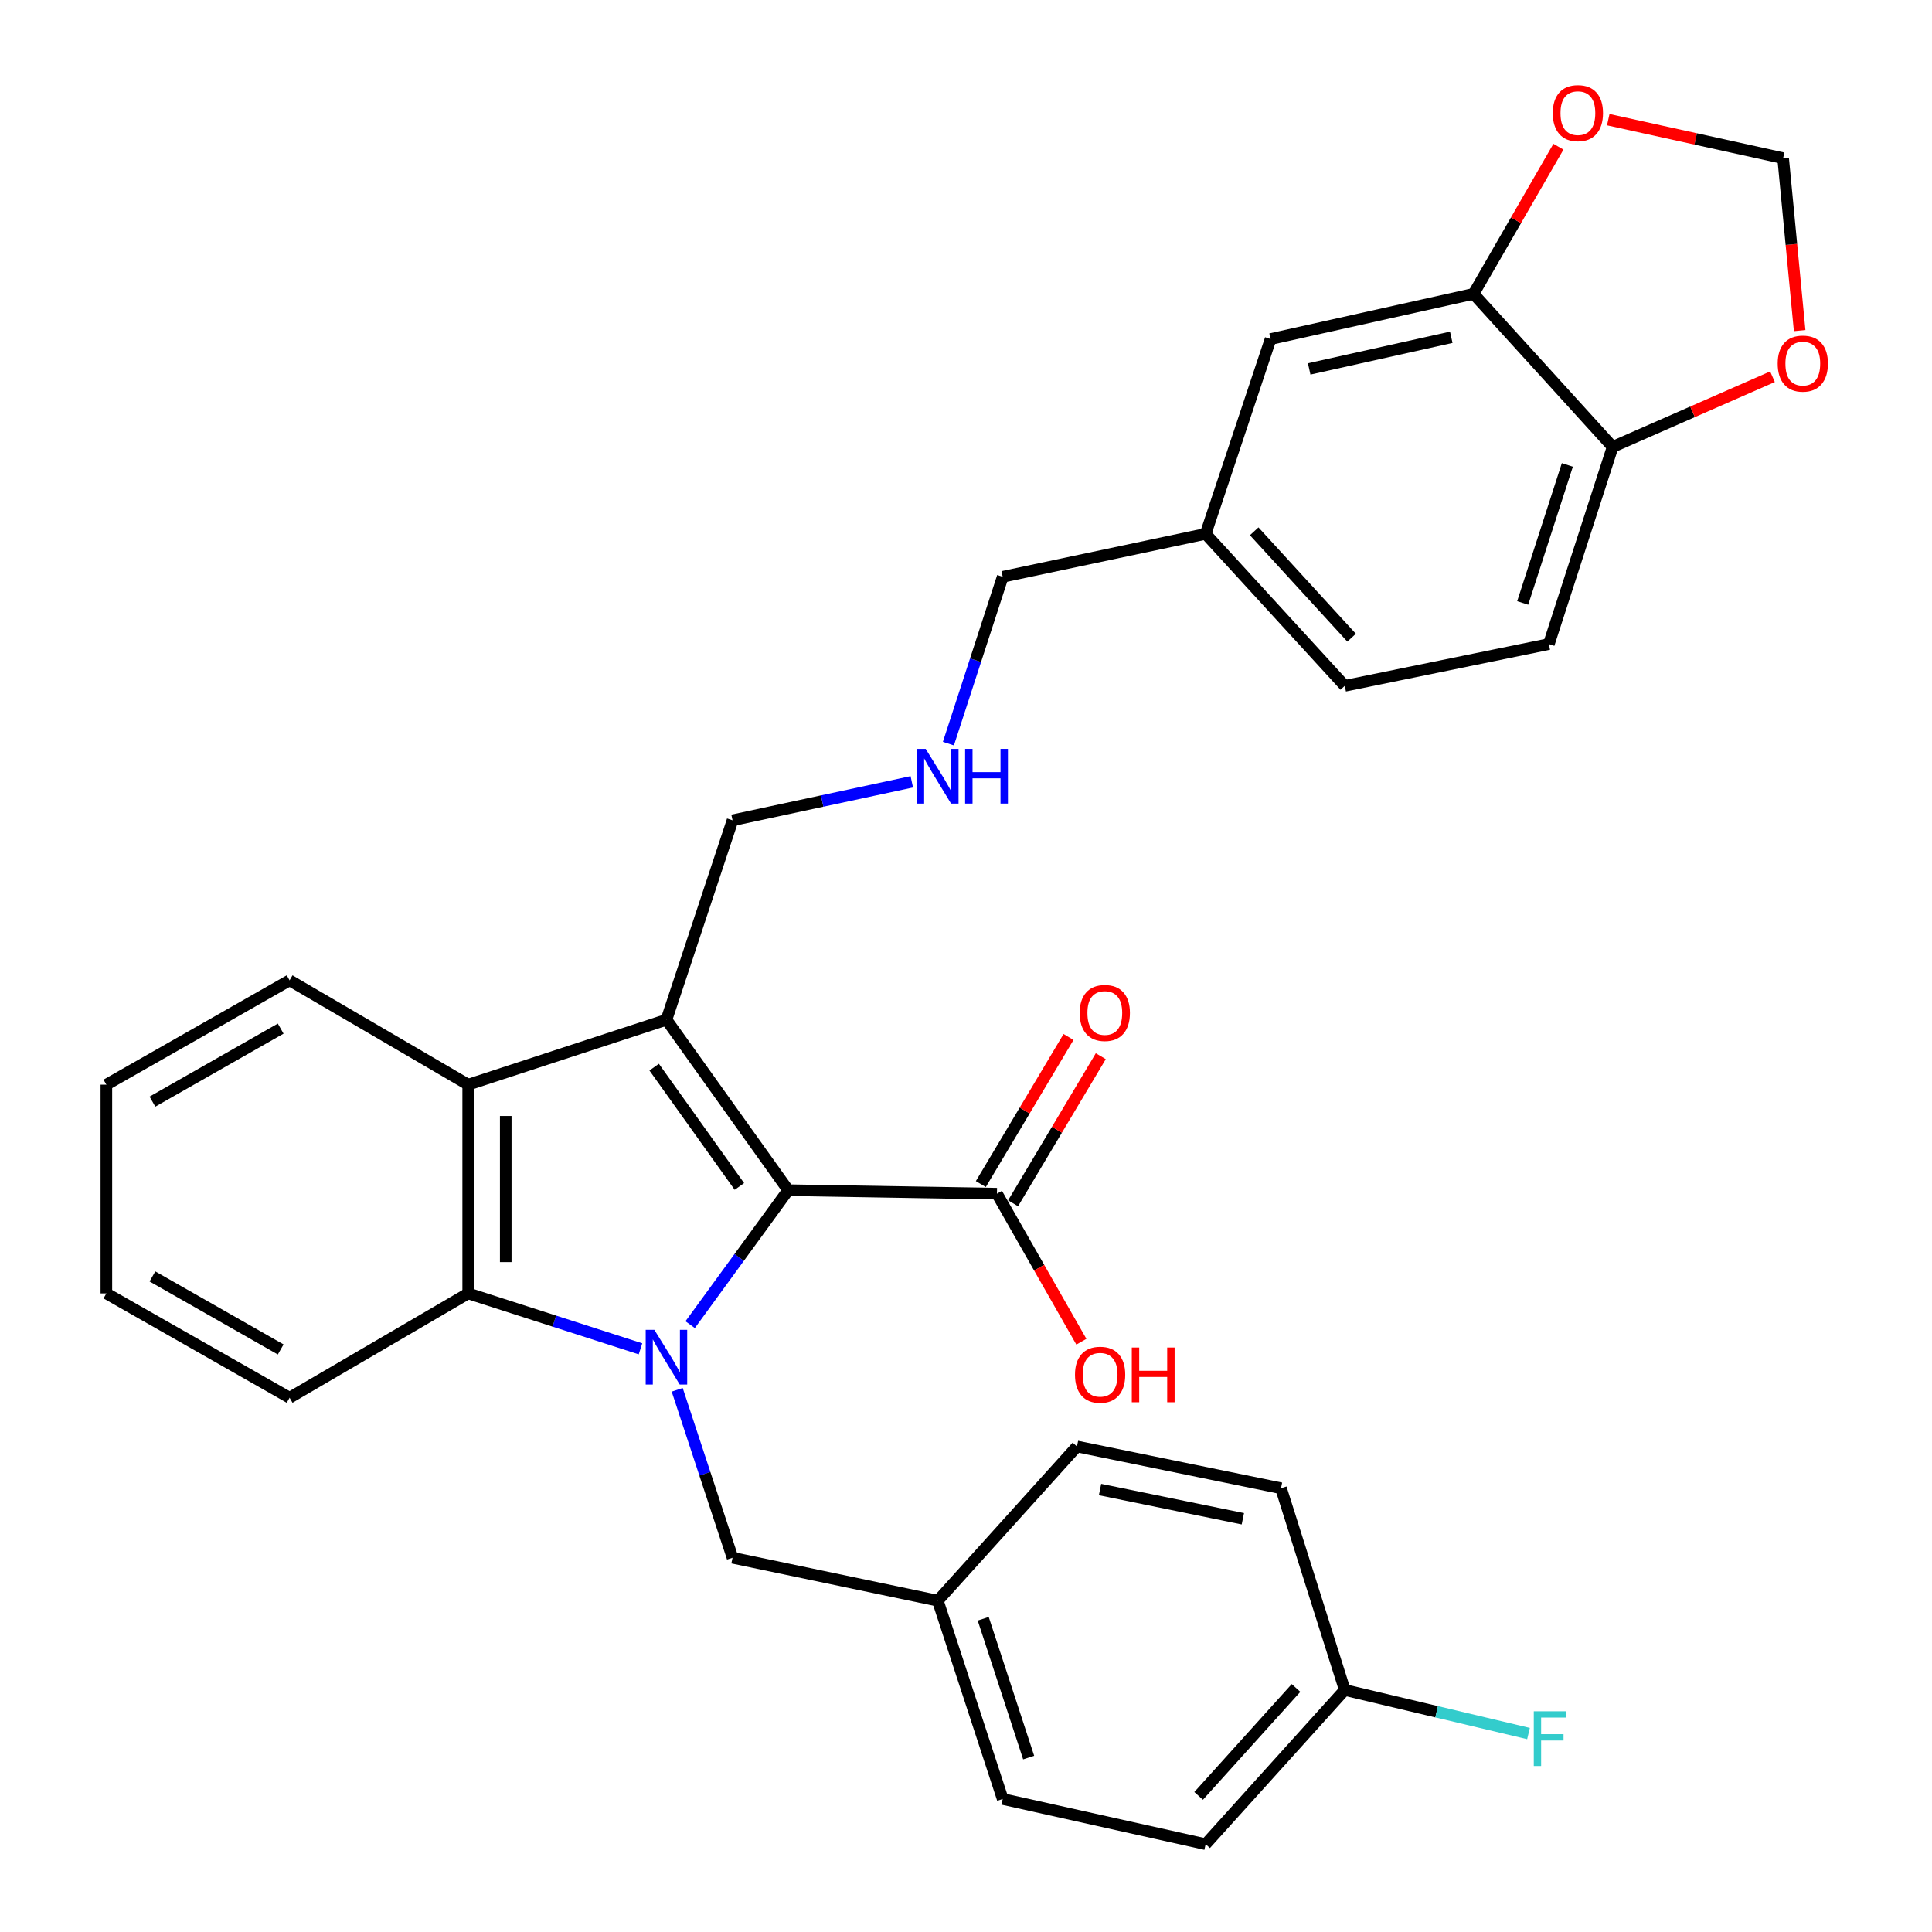 <?xml version='1.0' encoding='iso-8859-1'?>
<svg version='1.1' baseProfile='full'
              xmlns='http://www.w3.org/2000/svg'
                      xmlns:rdkit='http://www.rdkit.org/xml'
                      xmlns:xlink='http://www.w3.org/1999/xlink'
                  xml:space='preserve'
width='1000px' height='1000px' viewBox='0 0 1000 1000'>
<!-- END OF HEADER -->
<rect style='opacity:1.0;fill:#FFFFFF;stroke:none' width='1000' height='1000' x='0' y='0'> </rect>
<path class='bond-0' d='M 357.227,685.644 L 382.599,650.839' style='fill:none;fill-rule:evenodd;stroke:#0000FF;stroke-width:6px;stroke-linecap:butt;stroke-linejoin:miter;stroke-opacity:1' />
<path class='bond-0' d='M 382.599,650.839 L 407.972,616.034' style='fill:none;fill-rule:evenodd;stroke:#000000;stroke-width:6px;stroke-linecap:butt;stroke-linejoin:miter;stroke-opacity:1' />
<path class='bond-2' d='M 331.52,698.156 L 286.929,683.81' style='fill:none;fill-rule:evenodd;stroke:#0000FF;stroke-width:6px;stroke-linecap:butt;stroke-linejoin:miter;stroke-opacity:1' />
<path class='bond-2' d='M 286.929,683.81 L 242.338,669.464' style='fill:none;fill-rule:evenodd;stroke:#000000;stroke-width:6px;stroke-linecap:butt;stroke-linejoin:miter;stroke-opacity:1' />
<path class='bond-5' d='M 350.522,719.371 L 364.845,762.827' style='fill:none;fill-rule:evenodd;stroke:#0000FF;stroke-width:6px;stroke-linecap:butt;stroke-linejoin:miter;stroke-opacity:1' />
<path class='bond-5' d='M 364.845,762.827 L 379.168,806.283' style='fill:none;fill-rule:evenodd;stroke:#000000;stroke-width:6px;stroke-linecap:butt;stroke-linejoin:miter;stroke-opacity:1' />
<path class='bond-1' d='M 407.972,616.034 L 344.955,527.819' style='fill:none;fill-rule:evenodd;stroke:#000000;stroke-width:6px;stroke-linecap:butt;stroke-linejoin:miter;stroke-opacity:1' />
<path class='bond-1' d='M 382.706,614.098 L 338.595,552.347' style='fill:none;fill-rule:evenodd;stroke:#000000;stroke-width:6px;stroke-linecap:butt;stroke-linejoin:miter;stroke-opacity:1' />
<path class='bond-4' d='M 407.972,616.034 L 516.019,617.848' style='fill:none;fill-rule:evenodd;stroke:#000000;stroke-width:6px;stroke-linecap:butt;stroke-linejoin:miter;stroke-opacity:1' />
<path class='bond-13' d='M 344.955,527.819 L 379.168,424.587' style='fill:none;fill-rule:evenodd;stroke:#000000;stroke-width:6px;stroke-linecap:butt;stroke-linejoin:miter;stroke-opacity:1' />
<path class='bond-31' d='M 344.955,527.819 L 242.338,561.417' style='fill:none;fill-rule:evenodd;stroke:#000000;stroke-width:6px;stroke-linecap:butt;stroke-linejoin:miter;stroke-opacity:1' />
<path class='bond-3' d='M 242.338,669.464 L 242.338,561.417' style='fill:none;fill-rule:evenodd;stroke:#000000;stroke-width:6px;stroke-linecap:butt;stroke-linejoin:miter;stroke-opacity:1' />
<path class='bond-3' d='M 261.771,653.257 L 261.771,577.624' style='fill:none;fill-rule:evenodd;stroke:#000000;stroke-width:6px;stroke-linecap:butt;stroke-linejoin:miter;stroke-opacity:1' />
<path class='bond-22' d='M 242.338,669.464 L 149.891,723.466' style='fill:none;fill-rule:evenodd;stroke:#000000;stroke-width:6px;stroke-linecap:butt;stroke-linejoin:miter;stroke-opacity:1' />
<path class='bond-23' d='M 242.338,561.417 L 149.891,507.415' style='fill:none;fill-rule:evenodd;stroke:#000000;stroke-width:6px;stroke-linecap:butt;stroke-linejoin:miter;stroke-opacity:1' />
<path class='bond-12' d='M 524.364,622.824 L 547.065,584.755' style='fill:none;fill-rule:evenodd;stroke:#000000;stroke-width:6px;stroke-linecap:butt;stroke-linejoin:miter;stroke-opacity:1' />
<path class='bond-12' d='M 547.065,584.755 L 569.765,546.686' style='fill:none;fill-rule:evenodd;stroke:#FF0000;stroke-width:6px;stroke-linecap:butt;stroke-linejoin:miter;stroke-opacity:1' />
<path class='bond-12' d='M 507.674,612.872 L 530.374,574.802' style='fill:none;fill-rule:evenodd;stroke:#000000;stroke-width:6px;stroke-linecap:butt;stroke-linejoin:miter;stroke-opacity:1' />
<path class='bond-12' d='M 530.374,574.802 L 553.074,536.733' style='fill:none;fill-rule:evenodd;stroke:#FF0000;stroke-width:6px;stroke-linecap:butt;stroke-linejoin:miter;stroke-opacity:1' />
<path class='bond-17' d='M 516.019,617.848 L 537.866,656.158' style='fill:none;fill-rule:evenodd;stroke:#000000;stroke-width:6px;stroke-linecap:butt;stroke-linejoin:miter;stroke-opacity:1' />
<path class='bond-17' d='M 537.866,656.158 L 559.713,694.468' style='fill:none;fill-rule:evenodd;stroke:#FF0000;stroke-width:6px;stroke-linecap:butt;stroke-linejoin:miter;stroke-opacity:1' />
<path class='bond-16' d='M 379.168,806.283 L 485.401,828.512' style='fill:none;fill-rule:evenodd;stroke:#000000;stroke-width:6px;stroke-linecap:butt;stroke-linejoin:miter;stroke-opacity:1' />
<path class='bond-6' d='M 762.71,152.105 L 657.653,175.5' style='fill:none;fill-rule:evenodd;stroke:#000000;stroke-width:6px;stroke-linecap:butt;stroke-linejoin:miter;stroke-opacity:1' />
<path class='bond-6' d='M 751.175,174.582 L 677.635,190.959' style='fill:none;fill-rule:evenodd;stroke:#000000;stroke-width:6px;stroke-linecap:butt;stroke-linejoin:miter;stroke-opacity:1' />
<path class='bond-8' d='M 762.71,152.105 L 784.675,114.018' style='fill:none;fill-rule:evenodd;stroke:#000000;stroke-width:6px;stroke-linecap:butt;stroke-linejoin:miter;stroke-opacity:1' />
<path class='bond-8' d='M 784.675,114.018 L 806.641,75.932' style='fill:none;fill-rule:evenodd;stroke:#FF0000;stroke-width:6px;stroke-linecap:butt;stroke-linejoin:miter;stroke-opacity:1' />
<path class='bond-34' d='M 762.71,152.105 L 834.698,231.315' style='fill:none;fill-rule:evenodd;stroke:#000000;stroke-width:6px;stroke-linecap:butt;stroke-linejoin:miter;stroke-opacity:1' />
<path class='bond-7' d='M 834.698,231.315 L 801.683,333.371' style='fill:none;fill-rule:evenodd;stroke:#000000;stroke-width:6px;stroke-linecap:butt;stroke-linejoin:miter;stroke-opacity:1' />
<path class='bond-7' d='M 811.256,240.643 L 788.146,312.081' style='fill:none;fill-rule:evenodd;stroke:#000000;stroke-width:6px;stroke-linecap:butt;stroke-linejoin:miter;stroke-opacity:1' />
<path class='bond-9' d='M 834.698,231.315 L 876.068,213.16' style='fill:none;fill-rule:evenodd;stroke:#000000;stroke-width:6px;stroke-linecap:butt;stroke-linejoin:miter;stroke-opacity:1' />
<path class='bond-9' d='M 876.068,213.16 L 917.439,195.005' style='fill:none;fill-rule:evenodd;stroke:#FF0000;stroke-width:6px;stroke-linecap:butt;stroke-linejoin:miter;stroke-opacity:1' />
<path class='bond-10' d='M 832.431,61.934 L 877.688,71.905' style='fill:none;fill-rule:evenodd;stroke:#FF0000;stroke-width:6px;stroke-linecap:butt;stroke-linejoin:miter;stroke-opacity:1' />
<path class='bond-10' d='M 877.688,71.905 L 922.945,81.876' style='fill:none;fill-rule:evenodd;stroke:#000000;stroke-width:6px;stroke-linecap:butt;stroke-linejoin:miter;stroke-opacity:1' />
<path class='bond-35' d='M 931.498,171.132 L 927.222,126.504' style='fill:none;fill-rule:evenodd;stroke:#FF0000;stroke-width:6px;stroke-linecap:butt;stroke-linejoin:miter;stroke-opacity:1' />
<path class='bond-35' d='M 927.222,126.504 L 922.945,81.876' style='fill:none;fill-rule:evenodd;stroke:#000000;stroke-width:6px;stroke-linecap:butt;stroke-linejoin:miter;stroke-opacity:1' />
<path class='bond-11' d='M 657.653,175.5 L 624.034,276.324' style='fill:none;fill-rule:evenodd;stroke:#000000;stroke-width:6px;stroke-linecap:butt;stroke-linejoin:miter;stroke-opacity:1' />
<path class='bond-14' d='M 379.168,424.587 L 425.556,414.626' style='fill:none;fill-rule:evenodd;stroke:#000000;stroke-width:6px;stroke-linecap:butt;stroke-linejoin:miter;stroke-opacity:1' />
<path class='bond-14' d='M 425.556,414.626 L 471.945,404.664' style='fill:none;fill-rule:evenodd;stroke:#0000FF;stroke-width:6px;stroke-linecap:butt;stroke-linejoin:miter;stroke-opacity:1' />
<path class='bond-28' d='M 490.893,384.901 L 504.946,341.722' style='fill:none;fill-rule:evenodd;stroke:#0000FF;stroke-width:6px;stroke-linecap:butt;stroke-linejoin:miter;stroke-opacity:1' />
<path class='bond-28' d='M 504.946,341.722 L 518.999,298.543' style='fill:none;fill-rule:evenodd;stroke:#000000;stroke-width:6px;stroke-linecap:butt;stroke-linejoin:miter;stroke-opacity:1' />
<path class='bond-15' d='M 801.683,333.371 L 696.055,354.985' style='fill:none;fill-rule:evenodd;stroke:#000000;stroke-width:6px;stroke-linecap:butt;stroke-linejoin:miter;stroke-opacity:1' />
<path class='bond-24' d='M 485.401,828.512 L 557.433,748.696' style='fill:none;fill-rule:evenodd;stroke:#000000;stroke-width:6px;stroke-linecap:butt;stroke-linejoin:miter;stroke-opacity:1' />
<path class='bond-25' d='M 485.401,828.512 L 518.999,931.161' style='fill:none;fill-rule:evenodd;stroke:#000000;stroke-width:6px;stroke-linecap:butt;stroke-linejoin:miter;stroke-opacity:1' />
<path class='bond-25' d='M 508.91,837.864 L 532.428,909.719' style='fill:none;fill-rule:evenodd;stroke:#000000;stroke-width:6px;stroke-linecap:butt;stroke-linejoin:miter;stroke-opacity:1' />
<path class='bond-18' d='M 624.034,276.324 L 518.999,298.543' style='fill:none;fill-rule:evenodd;stroke:#000000;stroke-width:6px;stroke-linecap:butt;stroke-linejoin:miter;stroke-opacity:1' />
<path class='bond-20' d='M 624.034,276.324 L 696.055,354.985' style='fill:none;fill-rule:evenodd;stroke:#000000;stroke-width:6px;stroke-linecap:butt;stroke-linejoin:miter;stroke-opacity:1' />
<path class='bond-20' d='M 649.17,275 L 699.584,330.063' style='fill:none;fill-rule:evenodd;stroke:#000000;stroke-width:6px;stroke-linecap:butt;stroke-linejoin:miter;stroke-opacity:1' />
<path class='bond-19' d='M 696.055,874.73 L 624.034,954.545' style='fill:none;fill-rule:evenodd;stroke:#000000;stroke-width:6px;stroke-linecap:butt;stroke-linejoin:miter;stroke-opacity:1' />
<path class='bond-19' d='M 670.824,873.684 L 620.409,929.555' style='fill:none;fill-rule:evenodd;stroke:#000000;stroke-width:6px;stroke-linecap:butt;stroke-linejoin:miter;stroke-opacity:1' />
<path class='bond-21' d='M 696.055,874.73 L 743.602,886.007' style='fill:none;fill-rule:evenodd;stroke:#000000;stroke-width:6px;stroke-linecap:butt;stroke-linejoin:miter;stroke-opacity:1' />
<path class='bond-21' d='M 743.602,886.007 L 791.149,897.284' style='fill:none;fill-rule:evenodd;stroke:#33CCCC;stroke-width:6px;stroke-linecap:butt;stroke-linejoin:miter;stroke-opacity:1' />
<path class='bond-32' d='M 696.055,874.73 L 663.04,770.31' style='fill:none;fill-rule:evenodd;stroke:#000000;stroke-width:6px;stroke-linecap:butt;stroke-linejoin:miter;stroke-opacity:1' />
<path class='bond-30' d='M 149.891,723.466 L 55.058,669.464' style='fill:none;fill-rule:evenodd;stroke:#000000;stroke-width:6px;stroke-linecap:butt;stroke-linejoin:miter;stroke-opacity:1' />
<path class='bond-30' d='M 145.282,698.479 L 78.9,660.677' style='fill:none;fill-rule:evenodd;stroke:#000000;stroke-width:6px;stroke-linecap:butt;stroke-linejoin:miter;stroke-opacity:1' />
<path class='bond-33' d='M 149.891,507.415 L 55.058,561.417' style='fill:none;fill-rule:evenodd;stroke:#000000;stroke-width:6px;stroke-linecap:butt;stroke-linejoin:miter;stroke-opacity:1' />
<path class='bond-33' d='M 145.282,532.402 L 78.9,570.203' style='fill:none;fill-rule:evenodd;stroke:#000000;stroke-width:6px;stroke-linecap:butt;stroke-linejoin:miter;stroke-opacity:1' />
<path class='bond-27' d='M 557.433,748.696 L 663.04,770.31' style='fill:none;fill-rule:evenodd;stroke:#000000;stroke-width:6px;stroke-linecap:butt;stroke-linejoin:miter;stroke-opacity:1' />
<path class='bond-27' d='M 569.377,770.977 L 643.303,786.106' style='fill:none;fill-rule:evenodd;stroke:#000000;stroke-width:6px;stroke-linecap:butt;stroke-linejoin:miter;stroke-opacity:1' />
<path class='bond-26' d='M 518.999,931.161 L 624.034,954.545' style='fill:none;fill-rule:evenodd;stroke:#000000;stroke-width:6px;stroke-linecap:butt;stroke-linejoin:miter;stroke-opacity:1' />
<path class='bond-29' d='M 55.058,561.417 L 55.058,669.464' style='fill:none;fill-rule:evenodd;stroke:#000000;stroke-width:6px;stroke-linecap:butt;stroke-linejoin:miter;stroke-opacity:1' />
<path  class='atom-0' d='M 338.695 688.318
L 347.975 703.318
Q 348.895 704.798, 350.375 707.478
Q 351.855 710.158, 351.935 710.318
L 351.935 688.318
L 355.695 688.318
L 355.695 716.638
L 351.815 716.638
L 341.855 700.238
Q 340.695 698.318, 339.455 696.118
Q 338.255 693.918, 337.895 693.238
L 337.895 716.638
L 334.215 716.638
L 334.215 688.318
L 338.695 688.318
' fill='#0000FF'/>
<path  class='atom-9' d='M 803.712 58.55
Q 803.712 51.75, 807.072 47.95
Q 810.432 44.15, 816.712 44.15
Q 822.992 44.15, 826.352 47.95
Q 829.712 51.75, 829.712 58.55
Q 829.712 65.43, 826.312 69.35
Q 822.912 73.23, 816.712 73.23
Q 810.472 73.23, 807.072 69.35
Q 803.712 65.47, 803.712 58.55
M 816.712 70.03
Q 821.032 70.03, 823.352 67.15
Q 825.712 64.23, 825.712 58.55
Q 825.712 52.99, 823.352 50.19
Q 821.032 47.35, 816.712 47.35
Q 812.392 47.35, 810.032 50.15
Q 807.712 52.95, 807.712 58.55
Q 807.712 64.27, 810.032 67.15
Q 812.392 70.03, 816.712 70.03
' fill='#FF0000'/>
<path  class='atom-10' d='M 920.126 188.2
Q 920.126 181.4, 923.486 177.6
Q 926.846 173.8, 933.126 173.8
Q 939.406 173.8, 942.766 177.6
Q 946.126 181.4, 946.126 188.2
Q 946.126 195.08, 942.726 199
Q 939.326 202.88, 933.126 202.88
Q 926.886 202.88, 923.486 199
Q 920.126 195.12, 920.126 188.2
M 933.126 199.68
Q 937.446 199.68, 939.766 196.8
Q 942.126 193.88, 942.126 188.2
Q 942.126 182.64, 939.766 179.84
Q 937.446 177, 933.126 177
Q 928.806 177, 926.446 179.8
Q 924.126 182.6, 924.126 188.2
Q 924.126 193.92, 926.446 196.8
Q 928.806 199.68, 933.126 199.68
' fill='#FF0000'/>
<path  class='atom-13' d='M 558.846 524.304
Q 558.846 517.504, 562.206 513.704
Q 565.566 509.904, 571.846 509.904
Q 578.126 509.904, 581.486 513.704
Q 584.846 517.504, 584.846 524.304
Q 584.846 531.184, 581.446 535.104
Q 578.046 538.984, 571.846 538.984
Q 565.606 538.984, 562.206 535.104
Q 558.846 531.224, 558.846 524.304
M 571.846 535.784
Q 576.166 535.784, 578.486 532.904
Q 580.846 529.984, 580.846 524.304
Q 580.846 518.744, 578.486 515.944
Q 576.166 513.104, 571.846 513.104
Q 567.526 513.104, 565.166 515.904
Q 562.846 518.704, 562.846 524.304
Q 562.846 530.024, 565.166 532.904
Q 567.526 535.784, 571.846 535.784
' fill='#FF0000'/>
<path  class='atom-15' d='M 479.141 387.615
L 488.421 402.615
Q 489.341 404.095, 490.821 406.775
Q 492.301 409.455, 492.381 409.615
L 492.381 387.615
L 496.141 387.615
L 496.141 415.935
L 492.261 415.935
L 482.301 399.535
Q 481.141 397.615, 479.901 395.415
Q 478.701 393.215, 478.341 392.535
L 478.341 415.935
L 474.661 415.935
L 474.661 387.615
L 479.141 387.615
' fill='#0000FF'/>
<path  class='atom-15' d='M 499.541 387.615
L 503.381 387.615
L 503.381 399.655
L 517.861 399.655
L 517.861 387.615
L 521.701 387.615
L 521.701 415.935
L 517.861 415.935
L 517.861 402.855
L 503.381 402.855
L 503.381 415.935
L 499.541 415.935
L 499.541 387.615
' fill='#0000FF'/>
<path  class='atom-18' d='M 556.416 711.562
Q 556.416 704.762, 559.776 700.962
Q 563.136 697.162, 569.416 697.162
Q 575.696 697.162, 579.056 700.962
Q 582.416 704.762, 582.416 711.562
Q 582.416 718.442, 579.016 722.362
Q 575.616 726.242, 569.416 726.242
Q 563.176 726.242, 559.776 722.362
Q 556.416 718.482, 556.416 711.562
M 569.416 723.042
Q 573.736 723.042, 576.056 720.162
Q 578.416 717.242, 578.416 711.562
Q 578.416 706.002, 576.056 703.202
Q 573.736 700.362, 569.416 700.362
Q 565.096 700.362, 562.736 703.162
Q 560.416 705.962, 560.416 711.562
Q 560.416 717.282, 562.736 720.162
Q 565.096 723.042, 569.416 723.042
' fill='#FF0000'/>
<path  class='atom-18' d='M 585.816 697.482
L 589.656 697.482
L 589.656 709.522
L 604.136 709.522
L 604.136 697.482
L 607.976 697.482
L 607.976 725.802
L 604.136 725.802
L 604.136 712.722
L 589.656 712.722
L 589.656 725.802
L 585.816 725.802
L 585.816 697.482
' fill='#FF0000'/>
<path  class='atom-22' d='M 793.879 885.768
L 810.719 885.768
L 810.719 889.008
L 797.679 889.008
L 797.679 897.608
L 809.279 897.608
L 809.279 900.888
L 797.679 900.888
L 797.679 914.088
L 793.879 914.088
L 793.879 885.768
' fill='#33CCCC'/>
</svg>
